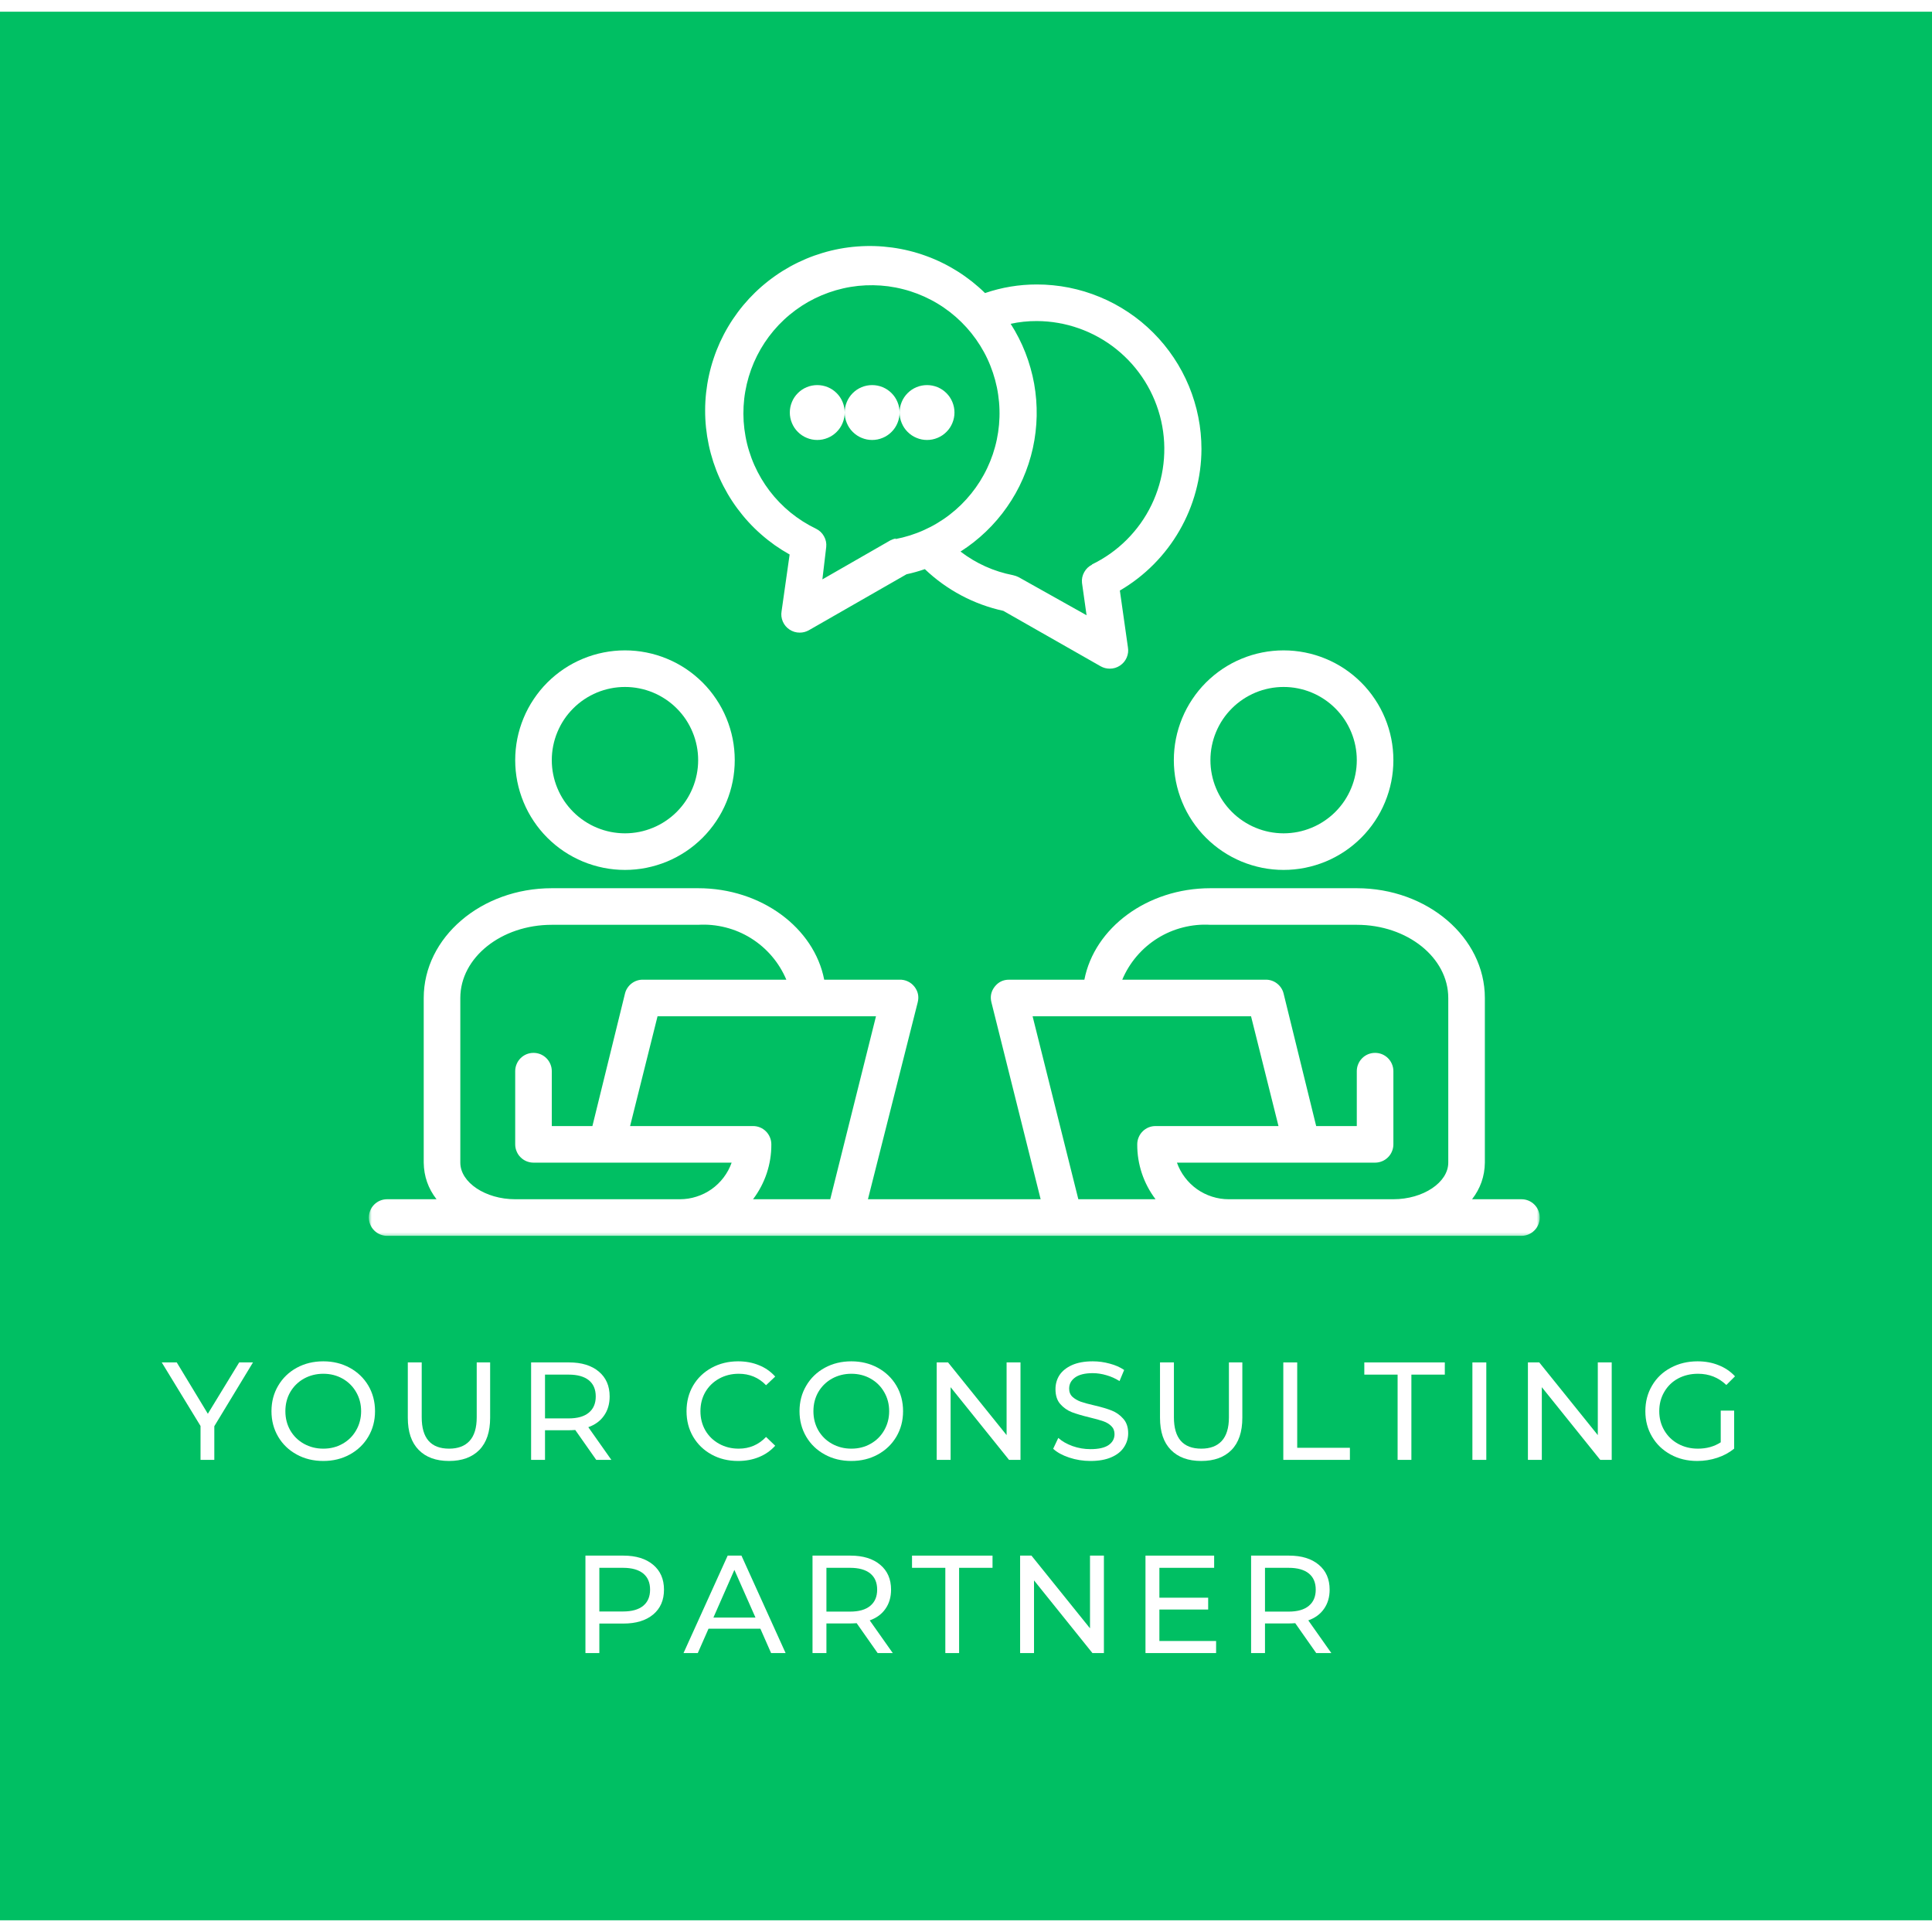 <svg

       width="48"
     height="48"
      viewBox="0 0 330 326"
      xmlns="http://www.w3.org/2000/svg"
      fill="#00BF63"
    >
      <g clipPath="url(#clip0_69_10)">
        <path d="M463 -144H-137V456H463V-144Z" fill="white" />
        <path
          d="M330 0H0V326H330V0Z"
        />
        <path
          d="M106.75 146.589C107.979 146.589 109.198 146.469 110.406 146.229C111.615 145.984 112.786 145.63 113.927 145.162C115.063 144.688 116.146 144.109 117.167 143.427C118.193 142.745 119.135 141.964 120.01 141.094C120.88 140.224 121.656 139.276 122.339 138.255C123.026 137.229 123.604 136.151 124.073 135.01C124.542 133.875 124.901 132.703 125.141 131.495C125.38 130.287 125.5 129.068 125.5 127.839C125.5 126.604 125.38 125.385 125.141 124.177C124.901 122.974 124.542 121.797 124.073 120.662C123.604 119.526 123.026 118.443 122.339 117.422C121.656 116.396 120.88 115.448 120.01 114.578C119.135 113.708 118.193 112.932 117.167 112.245C116.146 111.563 115.063 110.984 113.927 110.516C112.786 110.042 111.615 109.688 110.406 109.448C109.198 109.208 107.979 109.089 106.75 109.089C105.521 109.089 104.302 109.208 103.094 109.448C101.885 109.688 100.714 110.042 99.573 110.516C98.438 110.984 97.354 111.563 96.333 112.245C95.307 112.932 94.365 113.708 93.49 114.578C92.62 115.448 91.844 116.396 91.162 117.422C90.474 118.443 89.896 119.526 89.427 120.662C88.958 121.797 88.599 122.974 88.359 124.177C88.12 125.385 88 126.604 88 127.839C88 129.068 88.12 130.287 88.359 131.495C88.599 132.703 88.958 133.875 89.427 135.01C89.896 136.151 90.474 137.229 91.162 138.255C91.844 139.276 92.62 140.224 93.49 141.094C94.365 141.964 95.307 142.745 96.333 143.427C97.354 144.109 98.438 144.688 99.573 145.162C100.714 145.63 101.885 145.984 103.094 146.229C104.302 146.469 105.521 146.589 106.75 146.589ZM106.75 115.339C107.573 115.339 108.385 115.417 109.188 115.578C109.995 115.74 110.776 115.974 111.531 116.287C112.292 116.604 113.01 116.99 113.693 117.443C114.375 117.901 115.01 118.417 115.589 119C116.167 119.578 116.688 120.208 117.146 120.891C117.599 121.573 117.984 122.297 118.297 123.052C118.615 123.813 118.849 124.594 119.01 125.396C119.172 126.203 119.25 127.016 119.25 127.839C119.25 128.656 119.172 129.469 119.01 130.276C118.849 131.078 118.615 131.865 118.297 132.62C117.984 133.38 117.599 134.099 117.146 134.781C116.688 135.464 116.167 136.094 115.589 136.677C115.01 137.255 114.375 137.776 113.693 138.229C113.01 138.688 112.292 139.073 111.531 139.385C110.776 139.698 109.995 139.938 109.188 140.099C108.385 140.255 107.573 140.339 106.75 140.339C105.927 140.339 105.115 140.255 104.313 140.099C103.505 139.938 102.724 139.698 101.969 139.385C101.208 139.073 100.49 138.688 99.807 138.229C99.125 137.776 98.49 137.255 97.912 136.677C97.333 136.094 96.812 135.464 96.354 134.781C95.901 134.099 95.516 133.38 95.203 132.62C94.885 131.865 94.651 131.078 94.49 130.276C94.328 129.469 94.25 128.656 94.25 127.839C94.25 127.016 94.328 126.203 94.49 125.396C94.651 124.594 94.885 123.813 95.203 123.052C95.516 122.297 95.901 121.573 96.354 120.891C96.812 120.208 97.333 119.578 97.912 119C98.49 118.417 99.125 117.901 99.807 117.443C100.49 116.99 101.208 116.604 101.969 116.287C102.724 115.974 103.505 115.74 104.313 115.578C105.115 115.417 105.927 115.339 106.75 115.339Z"
          fill="white"
        />
        <path
          d="M219.25 146.589C220.479 146.589 221.698 146.469 222.906 146.229C224.115 145.984 225.286 145.63 226.427 145.162C227.563 144.688 228.646 144.109 229.667 143.427C230.693 142.745 231.635 141.964 232.51 141.094C233.38 140.224 234.156 139.276 234.839 138.255C235.526 137.229 236.104 136.151 236.573 135.01C237.042 133.875 237.401 132.703 237.641 131.495C237.88 130.287 238 129.068 238 127.839C238 126.604 237.88 125.385 237.641 124.177C237.401 122.974 237.042 121.797 236.573 120.662C236.104 119.526 235.526 118.443 234.839 117.422C234.156 116.396 233.38 115.448 232.51 114.578C231.635 113.708 230.693 112.932 229.667 112.245C228.646 111.563 227.563 110.984 226.427 110.516C225.286 110.042 224.115 109.688 222.906 109.448C221.698 109.208 220.479 109.089 219.25 109.089C218.021 109.089 216.802 109.208 215.594 109.448C214.385 109.688 213.214 110.042 212.073 110.516C210.937 110.984 209.854 111.563 208.833 112.245C207.807 112.932 206.865 113.708 205.99 114.578C205.12 115.448 204.344 116.396 203.661 117.422C202.974 118.443 202.396 119.526 201.927 120.662C201.458 121.797 201.099 122.974 200.859 124.177C200.62 125.385 200.5 126.604 200.5 127.839C200.5 129.068 200.62 130.287 200.859 131.495C201.099 132.703 201.458 133.875 201.927 135.01C202.396 136.151 202.974 137.229 203.661 138.255C204.344 139.276 205.12 140.224 205.99 141.094C206.865 141.964 207.807 142.745 208.833 143.427C209.854 144.109 210.937 144.688 212.073 145.162C213.214 145.63 214.385 145.984 215.594 146.229C216.802 146.469 218.021 146.589 219.25 146.589ZM219.25 115.339C220.073 115.339 220.885 115.417 221.688 115.578C222.495 115.74 223.276 115.974 224.031 116.287C224.792 116.604 225.51 116.99 226.193 117.443C226.875 117.901 227.51 118.417 228.089 119C228.667 119.578 229.188 120.208 229.646 120.891C230.099 121.573 230.484 122.297 230.797 123.052C231.115 123.813 231.349 124.594 231.51 125.396C231.672 126.203 231.75 127.016 231.75 127.839C231.75 128.656 231.672 129.469 231.51 130.276C231.349 131.078 231.115 131.865 230.797 132.62C230.484 133.38 230.099 134.099 229.646 134.781C229.188 135.464 228.667 136.094 228.089 136.677C227.51 137.255 226.875 137.776 226.193 138.229C225.51 138.688 224.792 139.073 224.031 139.385C223.276 139.698 222.495 139.938 221.688 140.099C220.885 140.255 220.073 140.339 219.25 140.339C218.427 140.339 217.615 140.255 216.813 140.099C216.005 139.938 215.224 139.698 214.469 139.385C213.708 139.073 212.99 138.688 212.307 138.229C211.625 137.776 210.99 137.255 210.411 136.677C209.833 136.094 209.313 135.464 208.854 134.781C208.401 134.099 208.016 133.38 207.703 132.62C207.385 131.865 207.151 131.078 206.99 130.276C206.828 129.469 206.75 128.656 206.75 127.839C206.75 127.016 206.828 126.203 206.99 125.396C207.151 124.594 207.385 123.813 207.703 123.052C208.016 122.297 208.401 121.573 208.854 120.891C209.313 120.208 209.833 119.578 210.411 119C210.99 118.417 211.625 117.901 212.307 117.443C212.99 116.99 213.708 116.604 214.469 116.287C215.224 115.974 216.005 115.74 216.813 115.578C217.615 115.417 218.427 115.339 219.25 115.339Z"
          fill="white"
        />
        <mask
          id="mask0_69_10"
          style="mask-type: 'luminance'"
          maskUnits="userSpaceOnUse"
          x="63"
          y="148"
          width="200"
          height="62"
        >
          <path d="M63 148.667H263V209.464H63V148.667Z" fill="white" />
        </mask>
        <g mask="url(#mask0_69_10)">
          <path
            d="M259.875 202.839H251.438C252.865 201 253.594 198.917 253.625 196.589V168.464C253.625 158.12 243.813 149.714 231.75 149.714H206.75C195.938 149.714 186.938 156.495 185.219 165.339H172.375C171.359 165.333 170.536 165.729 169.906 166.526C169.281 167.328 169.094 168.224 169.344 169.214L177.75 202.839H148.25L156.75 169.214C157 168.224 156.813 167.328 156.188 166.526C155.88 166.135 155.5 165.833 155.047 165.625C154.599 165.417 154.12 165.318 153.625 165.339H140.781C139.063 156.495 130.063 149.714 119.25 149.714H94.25C82.188 149.714 72.375 158.12 72.375 168.464V196.589C72.406 198.917 73.135 201 74.562 202.839H66.125C65.708 202.839 65.312 202.917 64.927 203.073C64.547 203.234 64.208 203.458 63.917 203.75C63.62 204.047 63.396 204.385 63.24 204.766C63.078 205.151 63 205.547 63 205.964C63 206.375 63.078 206.776 63.24 207.156C63.396 207.542 63.62 207.88 63.917 208.172C64.208 208.464 64.547 208.693 64.927 208.849C65.312 209.005 65.708 209.089 66.125 209.089H259.875C260.292 209.089 260.688 209.005 261.073 208.849C261.453 208.693 261.792 208.464 262.083 208.172C262.38 207.88 262.604 207.542 262.76 207.156C262.922 206.776 263 206.375 263 205.964C263 205.547 262.922 205.151 262.76 204.766C262.604 204.385 262.38 204.047 262.083 203.75C261.792 203.458 261.453 203.234 261.073 203.073C260.688 202.917 260.292 202.839 259.875 202.839ZM116.125 202.839H88C82.906 202.839 78.625 199.964 78.625 196.589V168.464C78.625 161.557 85.625 155.964 94.25 155.964H119.25C120.833 155.87 122.396 156.021 123.938 156.412C125.479 156.802 126.922 157.417 128.271 158.255C129.62 159.099 130.807 160.12 131.839 161.328C132.87 162.537 133.693 163.875 134.313 165.339H109.875C109.516 165.328 109.172 165.375 108.828 165.484C108.49 165.594 108.177 165.755 107.891 165.974C107.609 166.188 107.37 166.448 107.172 166.745C106.974 167.042 106.833 167.365 106.75 167.714L101.188 190.339H94.25V180.964C94.25 180.547 94.172 180.151 94.01 179.766C93.854 179.385 93.63 179.047 93.333 178.75C93.042 178.458 92.703 178.234 92.323 178.073C91.938 177.917 91.542 177.839 91.125 177.839C90.708 177.839 90.312 177.917 89.927 178.073C89.547 178.234 89.208 178.458 88.917 178.75C88.62 179.047 88.396 179.385 88.24 179.766C88.078 180.151 88 180.547 88 180.964V193.464C88 193.875 88.078 194.276 88.24 194.656C88.396 195.042 88.62 195.38 88.917 195.672C89.208 195.964 89.547 196.193 89.927 196.349C90.312 196.505 90.708 196.589 91.125 196.589H124.969C124.646 197.5 124.193 198.344 123.604 199.12C123.021 199.891 122.333 200.557 121.542 201.12C120.75 201.677 119.891 202.104 118.964 202.396C118.042 202.693 117.094 202.839 116.125 202.839ZM141.813 202.839H128.625C129.646 201.49 130.427 200.01 130.964 198.406C131.495 196.802 131.76 195.156 131.75 193.464C131.75 193.047 131.672 192.651 131.51 192.266C131.354 191.885 131.13 191.547 130.833 191.25C130.542 190.958 130.203 190.734 129.823 190.573C129.438 190.417 129.042 190.339 128.625 190.339H107.625L112.313 171.589H149.625L141.813 202.839ZM184.188 202.839L176.375 171.589H213.688L218.375 190.339H197.375C196.958 190.339 196.563 190.417 196.177 190.573C195.797 190.734 195.458 190.958 195.167 191.25C194.87 191.547 194.646 191.885 194.49 192.266C194.328 192.651 194.25 193.047 194.25 193.464C194.24 195.156 194.505 196.802 195.036 198.406C195.573 200.01 196.354 201.49 197.375 202.839H184.188ZM247.375 196.589C247.375 199.964 243.094 202.839 238 202.839H209.875C208.906 202.839 207.958 202.693 207.031 202.396C206.109 202.104 205.25 201.677 204.458 201.12C203.667 200.557 202.979 199.891 202.396 199.12C201.807 198.344 201.354 197.5 201.031 196.589H234.875C235.292 196.589 235.688 196.505 236.073 196.349C236.453 196.193 236.792 195.964 237.083 195.672C237.38 195.38 237.604 195.042 237.76 194.656C237.922 194.276 238 193.875 238 193.464V180.964C238 180.547 237.922 180.151 237.76 179.766C237.604 179.385 237.38 179.047 237.083 178.75C236.792 178.458 236.453 178.234 236.073 178.073C235.688 177.917 235.292 177.839 234.875 177.839C234.458 177.839 234.063 177.917 233.677 178.073C233.297 178.234 232.958 178.458 232.667 178.75C232.37 179.047 232.146 179.385 231.99 179.766C231.828 180.151 231.75 180.547 231.75 180.964V190.339H224.813L219.25 167.714C219.167 167.365 219.026 167.042 218.828 166.745C218.63 166.448 218.391 166.188 218.109 165.974C217.823 165.755 217.51 165.594 217.172 165.484C216.828 165.375 216.484 165.328 216.125 165.339H191.688C192.307 163.875 193.13 162.537 194.161 161.328C195.193 160.12 196.38 159.099 197.729 158.255C199.078 157.417 200.521 156.802 202.063 156.412C203.599 156.021 205.167 155.87 206.75 155.964H231.75C240.375 155.964 247.375 161.557 247.375 168.464V196.589Z"
            fill="white"
          />
        </g>
        <path
          d="M205.219 74.713C205.219 73.792 205.172 72.87 205.083 71.953C204.995 71.036 204.859 70.13 204.677 69.224C204.5 68.323 204.276 67.427 204.005 66.547C203.74 65.667 203.432 64.802 203.078 63.948C202.724 63.099 202.333 62.266 201.896 61.453C201.464 60.641 200.99 59.854 200.479 59.089C199.969 58.323 199.417 57.583 198.833 56.87C198.25 56.156 197.63 55.474 196.979 54.823C196.328 54.172 195.646 53.557 194.938 52.969C194.224 52.385 193.484 51.839 192.719 51.328C191.953 50.818 191.167 50.344 190.354 49.906C189.542 49.474 188.708 49.078 187.854 48.729C187.005 48.375 186.141 48.068 185.26 47.797C184.375 47.531 183.484 47.307 182.578 47.125C181.677 46.948 180.766 46.812 179.849 46.724C178.932 46.63 178.016 46.589 177.094 46.589C174.063 46.589 171.115 47.078 168.25 48.057C167.536 47.354 166.786 46.698 166.005 46.078C165.219 45.458 164.401 44.88 163.557 44.349C162.714 43.818 161.839 43.328 160.943 42.891C160.047 42.448 159.125 42.057 158.188 41.719C157.25 41.375 156.292 41.083 155.323 40.844C154.354 40.604 153.375 40.417 152.385 40.281C151.391 40.146 150.396 40.062 149.401 40.031C148.401 40 147.401 40.026 146.406 40.104C145.411 40.177 144.422 40.307 143.438 40.489C142.453 40.672 141.484 40.906 140.526 41.193C139.568 41.479 138.63 41.812 137.708 42.198C136.786 42.589 135.885 43.021 135.01 43.5C134.135 43.984 133.286 44.51 132.469 45.083C131.646 45.656 130.859 46.271 130.104 46.927C129.354 47.578 128.635 48.276 127.953 49.005C127.276 49.739 126.635 50.505 126.036 51.307C125.438 52.109 124.885 52.938 124.375 53.797C123.865 54.656 123.401 55.542 122.984 56.448C122.573 57.359 122.203 58.286 121.891 59.234C121.573 60.182 121.307 61.146 121.094 62.125C120.88 63.099 120.719 64.083 120.609 65.078C120.5 66.073 120.443 67.068 120.443 68.068C120.438 69.068 120.49 70.062 120.594 71.057C120.698 72.052 120.854 73.036 121.063 74.016C121.271 74.995 121.531 75.958 121.839 76.906C122.151 77.854 122.51 78.786 122.922 79.698C123.333 80.609 123.792 81.495 124.297 82.359C124.802 83.219 125.349 84.052 125.948 84.859C126.542 85.661 127.172 86.432 127.849 87.167C128.526 87.906 129.24 88.604 129.99 89.26C130.74 89.922 131.526 90.542 132.339 91.12C133.156 91.693 134 92.224 134.875 92.713L133.5 102.401C133.396 103.005 133.464 103.594 133.708 104.161C133.953 104.729 134.333 105.182 134.844 105.526C135.375 105.88 135.958 106.057 136.594 106.057C137.151 106.057 137.672 105.922 138.156 105.651L154.844 96.088C155.901 95.859 156.943 95.568 157.969 95.213C159.833 96.99 161.906 98.484 164.182 99.698C166.458 100.906 168.854 101.786 171.375 102.338L188 111.807C188.484 112.078 189.005 112.213 189.563 112.213C190.198 112.213 190.781 112.036 191.313 111.682C191.823 111.338 192.203 110.885 192.448 110.318C192.693 109.75 192.76 109.161 192.656 108.557L191.281 98.87C193.391 97.635 195.313 96.151 197.036 94.417C198.76 92.682 200.234 90.755 201.453 88.641C202.677 86.521 203.609 84.281 204.245 81.922C204.885 79.562 205.208 77.156 205.219 74.713ZM153.031 89.963C152.693 90.036 152.37 90.151 152.063 90.307L140.469 96.963L141.125 91.432C141.193 90.776 141.063 90.167 140.74 89.594C140.422 89.021 139.964 88.594 139.375 88.307C138.599 87.932 137.849 87.516 137.125 87.057C136.401 86.594 135.703 86.094 135.036 85.552C134.375 85.01 133.74 84.432 133.141 83.812C132.547 83.198 131.984 82.547 131.464 81.865C130.943 81.182 130.464 80.469 130.026 79.729C129.589 78.99 129.198 78.229 128.849 77.443C128.5 76.656 128.203 75.854 127.948 75.031C127.693 74.213 127.49 73.38 127.339 72.531C127.182 71.688 127.078 70.838 127.021 69.979C126.969 69.12 126.964 68.266 127.01 67.406C127.057 66.547 127.151 65.698 127.302 64.849C127.448 64.005 127.646 63.167 127.891 62.344C128.135 61.521 128.427 60.719 128.766 59.927C129.109 59.141 129.495 58.375 129.922 57.63C130.354 56.885 130.828 56.172 131.339 55.484C131.854 54.797 132.411 54.141 133 53.516C133.594 52.896 134.219 52.307 134.88 51.76C135.542 51.214 136.234 50.703 136.953 50.234C137.672 49.771 138.422 49.344 139.193 48.964C139.964 48.589 140.75 48.255 141.563 47.969C142.37 47.682 143.198 47.443 144.031 47.255C144.87 47.062 145.719 46.927 146.573 46.833C147.427 46.745 148.281 46.708 149.141 46.719C150 46.729 150.854 46.792 151.708 46.901C152.557 47.016 153.401 47.177 154.234 47.391C155.068 47.599 155.885 47.859 156.688 48.167C157.49 48.474 158.271 48.828 159.031 49.229C159.792 49.625 160.526 50.068 161.234 50.557C161.943 51.042 162.62 51.568 163.266 52.135C163.911 52.703 164.521 53.302 165.099 53.943C165.672 54.578 166.208 55.25 166.703 55.948C167.203 56.651 167.656 57.38 168.068 58.135C168.479 58.885 168.844 59.661 169.161 60.464C169.479 61.26 169.75 62.073 169.974 62.901C170.198 63.729 170.375 64.573 170.495 65.422C170.62 66.271 170.698 67.125 170.719 67.984C170.745 68.844 170.719 69.698 170.641 70.557C170.563 71.411 170.438 72.26 170.26 73.099C170.083 73.943 169.854 74.766 169.583 75.583C169.307 76.396 168.984 77.193 168.615 77.969C168.25 78.745 167.833 79.495 167.38 80.224C166.922 80.948 166.422 81.651 165.885 82.318C165.344 82.984 164.771 83.62 164.156 84.224C163.542 84.823 162.896 85.385 162.214 85.911C161.536 86.438 160.828 86.917 160.089 87.359C159.354 87.802 158.589 88.198 157.807 88.547C157.026 88.901 156.224 89.203 155.401 89.463C154.583 89.719 153.75 89.927 152.906 90.088L153.031 89.963ZM186.563 94.432C185.974 94.719 185.516 95.146 185.198 95.719C184.875 96.292 184.745 96.901 184.813 97.557L185.594 103.088L174 96.588C173.693 96.432 173.37 96.318 173.031 96.245C169.729 95.599 166.74 94.255 164.063 92.213C164.839 91.713 165.594 91.182 166.318 90.615C167.047 90.042 167.74 89.438 168.406 88.802C169.073 88.161 169.708 87.495 170.307 86.792C170.911 86.088 171.474 85.365 172 84.604C172.531 83.849 173.021 83.068 173.474 82.266C173.927 81.458 174.339 80.635 174.708 79.786C175.078 78.943 175.406 78.083 175.693 77.203C175.979 76.328 176.219 75.438 176.422 74.536C176.62 73.635 176.771 72.724 176.88 71.807C176.99 70.891 177.052 69.974 177.073 69.052C177.089 68.125 177.063 67.208 176.99 66.286C176.917 65.365 176.802 64.453 176.641 63.542C176.474 62.635 176.271 61.734 176.016 60.849C175.766 59.958 175.474 59.083 175.135 58.224C174.802 57.364 174.422 56.526 174 55.703C173.583 54.88 173.125 54.083 172.625 53.307C174.099 52.989 175.589 52.833 177.094 52.839C178.323 52.844 179.542 52.948 180.75 53.161C181.964 53.37 183.146 53.682 184.307 54.094C185.464 54.505 186.578 55.005 187.651 55.604C188.724 56.203 189.74 56.885 190.698 57.656C191.656 58.427 192.542 59.271 193.359 60.188C194.172 61.109 194.906 62.089 195.557 63.13C196.208 64.172 196.766 65.266 197.234 66.401C197.698 67.536 198.068 68.703 198.339 69.901C198.609 71.099 198.776 72.312 198.844 73.542C198.906 74.766 198.87 75.99 198.729 77.213C198.589 78.432 198.349 79.63 198.005 80.812C197.661 81.99 197.224 83.135 196.688 84.24C196.156 85.344 195.531 86.401 194.818 87.401C194.104 88.401 193.313 89.333 192.443 90.203C191.573 91.068 190.635 91.859 189.635 92.568C188.63 93.276 187.578 93.901 186.469 94.432H186.563Z"
          fill="white"
        />
        <path
          d="M144.281 68.464C144.281 69.083 144.161 69.682 143.922 70.255C143.688 70.828 143.349 71.339 142.906 71.776C142.469 72.214 141.964 72.557 141.385 72.792C140.813 73.031 140.214 73.151 139.594 73.151C138.974 73.151 138.375 73.031 137.802 72.792C137.224 72.557 136.719 72.214 136.281 71.776C135.839 71.339 135.5 70.828 135.266 70.255C135.026 69.682 134.906 69.083 134.906 68.464C134.906 67.839 135.026 67.245 135.266 66.667C135.5 66.094 135.839 65.589 136.281 65.146C136.719 64.708 137.224 64.37 137.802 64.13C138.375 63.896 138.974 63.776 139.594 63.776C140.214 63.776 140.813 63.896 141.385 64.13C141.964 64.37 142.469 64.708 142.906 65.146C143.349 65.589 143.688 66.094 143.922 66.667C144.161 67.245 144.281 67.839 144.281 68.464Z"
          fill="white"
        />
        <path
          d="M153.656 68.464C153.656 69.083 153.536 69.682 153.297 70.255C153.063 70.828 152.724 71.339 152.281 71.776C151.844 72.214 151.339 72.557 150.76 72.792C150.188 73.031 149.589 73.151 148.969 73.151C148.349 73.151 147.75 73.031 147.177 72.792C146.599 72.557 146.094 72.214 145.656 71.776C145.214 71.339 144.875 70.828 144.641 70.255C144.401 69.682 144.281 69.083 144.281 68.464C144.281 67.839 144.401 67.245 144.641 66.667C144.875 66.094 145.214 65.589 145.656 65.146C146.094 64.708 146.599 64.37 147.177 64.13C147.75 63.896 148.349 63.776 148.969 63.776C149.589 63.776 150.188 63.896 150.76 64.13C151.339 64.37 151.844 64.708 152.281 65.146C152.724 65.589 153.063 66.094 153.297 66.667C153.536 67.245 153.656 67.839 153.656 68.464Z"
          fill="white"
        />
        <path
          d="M163.031 68.464C163.031 69.083 162.911 69.682 162.672 70.255C162.438 70.828 162.099 71.339 161.656 71.776C161.219 72.214 160.714 72.557 160.135 72.792C159.563 73.031 158.964 73.151 158.344 73.151C157.724 73.151 157.125 73.031 156.552 72.792C155.974 72.557 155.469 72.214 155.031 71.776C154.589 71.339 154.25 70.828 154.016 70.255C153.776 69.682 153.656 69.083 153.656 68.464C153.656 67.839 153.776 67.245 154.016 66.667C154.25 66.094 154.589 65.589 155.031 65.146C155.469 64.708 155.974 64.37 156.552 64.13C157.125 63.896 157.724 63.776 158.344 63.776C158.964 63.776 159.563 63.896 160.135 64.13C160.714 64.37 161.219 64.708 161.656 65.146C162.099 65.589 162.438 66.094 162.672 66.667C162.911 67.245 163.031 67.839 163.031 68.464Z"
          fill="white"
        />
        <path
          d="M36.606 241.607V247.357H34.252V241.566L27.627 230.711H30.19L35.502 239.482L40.856 230.711H43.211L36.606 241.607Z"
          fill="white"
        />
        <path
          d="M55.224 247.545C53.541 247.545 52.026 247.18 50.682 246.441C49.333 245.706 48.276 244.691 47.515 243.399C46.75 242.097 46.369 240.644 46.369 239.045C46.369 237.435 46.75 235.982 47.515 234.691C48.276 233.389 49.333 232.368 50.682 231.628C52.026 230.894 53.541 230.524 55.224 230.524C56.89 230.524 58.395 230.894 59.744 231.628C61.088 232.368 62.145 233.378 62.911 234.67C63.672 235.961 64.057 237.42 64.057 239.045C64.057 240.659 63.672 242.107 62.911 243.399C62.145 244.691 61.088 245.706 59.744 246.441C58.395 247.18 56.89 247.545 55.224 247.545ZM55.224 245.441C56.442 245.441 57.541 245.165 58.515 244.607C59.5 244.055 60.27 243.29 60.828 242.316C61.395 241.331 61.682 240.243 61.682 239.045C61.682 237.836 61.395 236.748 60.828 235.774C60.27 234.805 59.5 234.04 58.515 233.482C57.541 232.93 56.442 232.649 55.224 232.649C54.015 232.649 52.911 232.93 51.911 233.482C50.922 234.04 50.145 234.805 49.578 235.774C49.02 236.748 48.744 237.836 48.744 239.045C48.744 240.243 49.02 241.331 49.578 242.316C50.145 243.29 50.922 244.055 51.911 244.607C52.911 245.165 54.015 245.441 55.224 245.441Z"
          fill="white"
        />
        <path
          d="M76.698 247.545C74.474 247.545 72.745 246.915 71.511 245.649C70.271 244.389 69.657 242.56 69.657 240.17V230.711H72.032V240.086C72.032 243.659 73.594 245.441 76.719 245.441C78.23 245.441 79.391 245.003 80.198 244.128C81.016 243.243 81.427 241.894 81.427 240.086V230.711H83.719V240.17C83.719 242.576 83.099 244.409 81.865 245.67C80.625 246.92 78.907 247.545 76.698 247.545Z"
          fill="white"
        />
        <path
          d="M101.842 247.357L98.258 242.253C97.811 242.284 97.456 242.295 97.196 242.295H93.092V247.357H90.717V230.711H97.196C99.347 230.711 101.04 231.232 102.279 232.274C103.514 233.305 104.133 234.722 104.133 236.524C104.133 237.805 103.811 238.894 103.175 239.795C102.55 240.701 101.654 241.357 100.488 241.774L104.425 247.357H101.842ZM97.133 240.274C98.633 240.274 99.779 239.951 100.571 239.295C101.363 238.644 101.758 237.722 101.758 236.524C101.758 235.316 101.363 234.394 100.571 233.753C99.779 233.118 98.633 232.795 97.133 232.795H93.092V240.274H97.133Z"
          fill="white"
        />
        <path
          d="M126.056 247.545C124.39 247.545 122.879 247.18 121.536 246.441C120.202 245.706 119.15 244.691 118.39 243.399C117.64 242.107 117.265 240.659 117.265 239.045C117.265 237.42 117.64 235.961 118.39 234.67C119.15 233.378 120.207 232.368 121.556 231.628C122.9 230.894 124.411 230.524 126.077 230.524C127.379 230.524 128.567 230.748 129.64 231.191C130.723 231.623 131.645 232.269 132.411 233.128L130.848 234.607C129.598 233.305 128.041 232.649 126.181 232.649C124.942 232.649 123.827 232.93 122.827 233.482C121.827 234.04 121.041 234.805 120.473 235.774C119.916 236.748 119.64 237.836 119.64 239.045C119.64 240.243 119.916 241.331 120.473 242.316C121.041 243.29 121.827 244.055 122.827 244.607C123.827 245.165 124.942 245.441 126.181 245.441C128.025 245.441 129.582 244.774 130.848 243.441L132.411 244.941C131.645 245.79 130.723 246.435 129.64 246.878C128.556 247.326 127.359 247.545 126.056 247.545Z"
          fill="white"
        />
        <path
          d="M145.417 247.545C143.735 247.545 142.219 247.18 140.876 246.441C139.527 245.706 138.469 244.691 137.709 243.399C136.943 242.097 136.563 240.644 136.563 239.045C136.563 237.435 136.943 235.982 137.709 234.691C138.469 233.389 139.527 232.368 140.876 231.628C142.219 230.894 143.735 230.524 145.417 230.524C147.084 230.524 148.589 230.894 149.938 231.628C151.282 232.368 152.339 233.378 153.105 234.67C153.865 235.961 154.251 237.42 154.251 239.045C154.251 240.659 153.865 242.107 153.105 243.399C152.339 244.691 151.282 245.706 149.938 246.441C148.589 247.18 147.084 247.545 145.417 247.545ZM145.417 245.441C146.636 245.441 147.735 245.165 148.709 244.607C149.693 244.055 150.464 243.29 151.021 242.316C151.589 241.331 151.876 240.243 151.876 239.045C151.876 237.836 151.589 236.748 151.021 235.774C150.464 234.805 149.693 234.04 148.709 233.482C147.735 232.93 146.636 232.649 145.417 232.649C144.209 232.649 143.105 232.93 142.105 233.482C141.115 234.04 140.339 234.805 139.771 235.774C139.214 236.748 138.938 237.836 138.938 239.045C138.938 240.243 139.214 241.331 139.771 242.316C140.339 243.29 141.115 244.055 142.105 244.607C143.105 245.165 144.209 245.441 145.417 245.441Z"
          fill="white"
        />
        <path
          d="M174.309 230.711V247.357H172.35L162.371 234.941V247.357H159.996V230.711H161.934L171.934 243.128V230.711H174.309Z"
          fill="white"
        />
        <path
          d="M186.264 247.545C184.998 247.545 183.784 247.352 182.618 246.961C181.462 246.576 180.555 246.076 179.889 245.461L180.764 243.607C181.399 244.18 182.212 244.644 183.201 245.003C184.186 245.352 185.206 245.524 186.264 245.524C187.639 245.524 188.665 245.295 189.347 244.836C190.024 244.368 190.368 243.743 190.368 242.961C190.368 242.394 190.18 241.93 189.805 241.566C189.43 241.206 188.972 240.935 188.43 240.753C187.889 240.56 187.118 240.347 186.118 240.107C184.868 239.805 183.852 239.503 183.076 239.211C182.311 238.909 181.649 238.441 181.097 237.816C180.555 237.191 180.284 236.347 180.284 235.274C180.284 234.389 180.514 233.586 180.972 232.878C181.441 232.17 182.149 231.602 183.097 231.17C184.055 230.743 185.243 230.524 186.659 230.524C187.644 230.524 188.607 230.659 189.555 230.92C190.514 231.17 191.331 231.534 192.014 232.003L191.222 233.899C190.524 233.456 189.784 233.123 188.993 232.899C188.201 232.665 187.42 232.545 186.659 232.545C185.311 232.545 184.295 232.795 183.618 233.295C182.951 233.784 182.618 234.415 182.618 235.191C182.618 235.764 182.805 236.227 183.18 236.586C183.566 236.935 184.04 237.211 184.597 237.42C185.165 237.618 185.93 237.826 186.889 238.045C188.149 238.336 189.159 238.639 189.909 238.941C190.67 239.248 191.326 239.711 191.868 240.336C192.42 240.951 192.701 241.774 192.701 242.816C192.701 243.691 192.456 244.493 191.972 245.211C191.498 245.935 190.774 246.503 189.805 246.92C188.847 247.336 187.665 247.545 186.264 247.545Z"
          fill="white"
        />
        <path
          d="M205.18 247.545C202.956 247.545 201.226 246.915 199.992 245.649C198.752 244.389 198.138 242.56 198.138 240.17V230.711H200.513V240.086C200.513 243.659 202.075 245.441 205.2 245.441C206.711 245.441 207.872 245.003 208.68 244.128C209.497 243.243 209.909 241.894 209.909 240.086V230.711H212.2V240.17C212.2 242.576 211.581 244.409 210.346 245.67C209.107 246.92 207.388 247.545 205.18 247.545Z"
          fill="white"
        />
        <path
          d="M219.198 230.711H221.573V245.295H230.573V247.357H219.198V230.711Z"
          fill="white"
        />
        <path
          d="M238.722 232.795H233.035V230.711H246.785V232.795H241.076V247.357H238.722V232.795Z"
          fill="white"
        />
        <path
          d="M251.497 230.711H253.872V247.357H251.497V230.711Z"
          fill="white"
        />
        <path
          d="M275.292 230.711V247.357H273.334L263.355 234.941V247.357H260.98V230.711H262.917L272.917 243.128V230.711H275.292Z"
          fill="white"
        />
        <path
          d="M293.914 238.941H296.206V245.441C295.372 246.123 294.404 246.644 293.31 247.003C292.227 247.362 291.086 247.545 289.893 247.545C288.211 247.545 286.695 247.18 285.352 246.441C284.003 245.706 282.945 244.691 282.185 243.399C281.419 242.107 281.039 240.659 281.039 239.045C281.039 237.42 281.419 235.961 282.185 234.67C282.945 233.368 284.008 232.352 285.372 231.628C286.732 230.894 288.258 230.524 289.956 230.524C291.273 230.524 292.477 230.748 293.56 231.191C294.654 231.623 295.586 232.253 296.352 233.086L294.872 234.566C293.539 233.29 291.925 232.649 290.039 232.649C288.773 232.649 287.633 232.92 286.622 233.461C285.622 234.003 284.836 234.769 284.268 235.753C283.695 236.727 283.414 237.826 283.414 239.045C283.414 240.243 283.695 241.331 284.268 242.316C284.836 243.29 285.622 244.055 286.622 244.607C287.633 245.165 288.768 245.441 290.018 245.441C291.503 245.441 292.8 245.081 293.914 244.357V238.941Z"
          fill="white"
        />
        <path
          d="M106.476 263.711C108.627 263.711 110.32 264.232 111.56 265.274C112.794 266.305 113.414 267.722 113.414 269.524C113.414 271.331 112.794 272.748 111.56 273.774C110.32 274.805 108.627 275.316 106.476 275.316H102.372V280.357H99.997V263.711H106.476ZM106.414 273.253C107.914 273.253 109.06 272.935 109.851 272.295C110.643 271.644 111.039 270.722 111.039 269.524C111.039 268.316 110.643 267.394 109.851 266.753C109.06 266.118 107.914 265.795 106.414 265.795H102.372V273.253H106.414Z"
          fill="white"
        />
        <path
          d="M129.876 276.191H121.022L119.188 280.357H116.751L124.292 263.711H126.647L134.188 280.357H131.709L129.876 276.191ZM129.042 274.295L125.438 266.149L121.855 274.295H129.042Z"
          fill="white"
        />
        <path
          d="M149.909 280.357L146.325 275.253C145.878 275.284 145.523 275.295 145.263 275.295H141.159V280.357H138.784V263.711H145.263C147.414 263.711 149.107 264.232 150.346 265.274C151.581 266.305 152.2 267.722 152.2 269.524C152.2 270.805 151.878 271.894 151.242 272.795C150.617 273.701 149.721 274.357 148.555 274.774L152.492 280.357H149.909ZM145.2 273.274C146.7 273.274 147.846 272.951 148.638 272.295C149.43 271.644 149.825 270.722 149.825 269.524C149.825 268.316 149.43 267.394 148.638 266.753C147.846 266.118 146.7 265.795 145.2 265.795H141.159V273.274H145.2Z"
          fill="white"
        />
        <path
          d="M161.469 265.795H155.781V263.711H169.531V265.795H163.823V280.357H161.469V265.795Z"
          fill="white"
        />
        <path
          d="M188.556 263.711V280.357H186.598L176.618 267.941V280.357H174.243V263.711H176.181L186.181 276.128V263.711H188.556Z"
          fill="white"
        />
        <path
          d="M207.719 278.295V280.357H195.657V263.711H207.386V265.795H198.032V270.899H206.365V272.92H198.032V278.295H207.719Z"
          fill="white"
        />
        <path
          d="M224.82 280.357L221.237 275.253C220.789 275.284 220.435 275.295 220.175 275.295H216.07V280.357H213.695V263.711H220.175C222.326 263.711 224.018 264.232 225.258 265.274C226.492 266.305 227.112 267.722 227.112 269.524C227.112 270.805 226.789 271.894 226.154 272.795C225.529 273.701 224.633 274.357 223.466 274.774L227.404 280.357H224.82ZM220.112 273.274C221.612 273.274 222.758 272.951 223.55 272.295C224.341 271.644 224.737 270.722 224.737 269.524C224.737 268.316 224.341 267.394 223.55 266.753C222.758 266.118 221.612 265.795 220.112 265.795H216.07V273.274H220.112Z"
          fill="white"
        />
      </g>
      <defs>
        <clipPath id="clip0_69_10">
          <rect width="330" height="326" fill="white" />
        </clipPath>
      </defs>
    </svg>